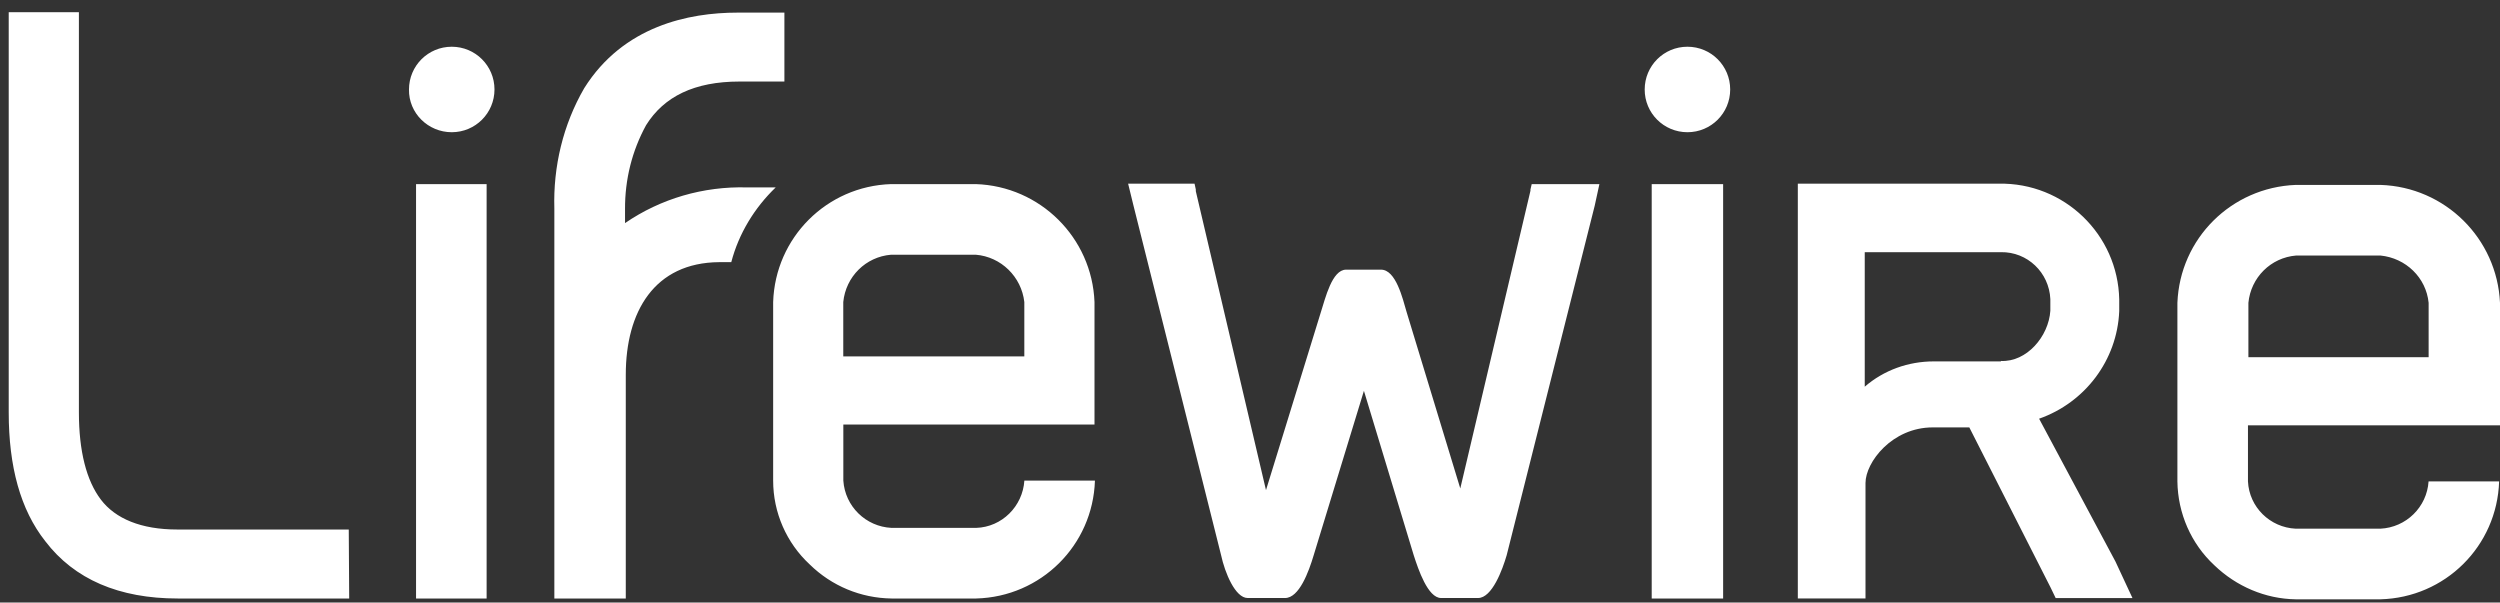 <svg width="195" height="47" viewBox="0 0 195 47" fill="none" xmlns="http://www.w3.org/2000/svg">
<rect x="0" y="0" width="195" height="47" fill="#333333" stroke="none"/>
<path d="M85.112 33.112H85.371V23.558C85.176 18.537 81.13 14.521 76.109 14.36H69.504C64.483 14.521 60.467 18.537 60.306 23.558V37.485C60.306 39.98 61.344 42.344 63.157 44.026C64.873 45.708 67.14 46.649 69.538 46.683H76.143C81.193 46.551 85.244 42.539 85.405 37.485H79.901C79.77 39.493 78.151 41.111 76.143 41.175H69.538C67.529 41.077 65.911 39.493 65.78 37.485V33.112H85.112ZM69.504 19.868H76.109C78.084 20.029 79.672 21.584 79.897 23.558V27.799H65.775V23.558C65.97 21.584 67.525 20.029 69.504 19.868ZM194.708 33.176H195V23.622C194.771 18.601 190.725 14.584 185.675 14.423H179.069C174.049 14.618 170.032 18.601 169.837 23.622V37.548C169.871 40.044 170.905 42.408 172.718 44.09C174.434 45.742 176.701 46.712 179.065 46.746H185.67C190.721 46.615 194.771 42.603 194.932 37.548H189.429C189.297 39.556 187.679 41.141 185.67 41.238H179.065C177.057 41.141 175.438 39.556 175.341 37.548V33.176H194.708ZM179.099 19.931H185.675C187.649 20.126 189.238 21.647 189.433 23.622V27.863H175.375V23.622C175.565 21.647 177.12 20.092 179.099 19.931ZM27.237 46.683H13.861C9.294 46.683 5.798 45.191 3.531 42.213C1.587 39.751 0.68 36.383 0.68 32.172V0.95H6.154V32.172C6.154 35.184 6.739 37.485 7.87 38.972C9.001 40.459 11.009 41.302 13.827 41.302H27.203L27.237 46.683ZM37.956 14.36H32.452V46.683H37.956V14.36ZM35.236 10.313C37.083 10.313 38.57 8.822 38.57 6.979C38.57 5.132 37.079 3.645 35.236 3.645C33.389 3.645 31.901 5.136 31.901 6.979C31.868 8.822 33.393 10.313 35.236 10.313ZM134.404 14.36H128.833V46.683H134.404V14.36ZM131.621 10.313C133.468 10.313 134.955 8.822 134.955 6.979C134.955 5.132 133.464 3.645 131.621 3.645C129.773 3.645 128.286 5.136 128.286 6.979C128.282 8.822 129.773 10.313 131.621 10.313ZM50.395 9.763C51.789 7.53 54.154 6.36 57.683 6.36H61.183V0.984H57.522C53.734 0.984 48.616 2.022 45.57 6.877C43.917 9.729 43.142 13 43.239 16.27V46.683H48.811V29.227C48.811 24.304 51.044 20.482 56.098 20.448H57.039C57.624 18.215 58.852 16.207 60.505 14.618H58.272C54.87 14.521 51.535 15.491 48.752 17.402V16.3C48.743 14.004 49.294 11.771 50.395 9.763ZM124.753 14.36H119.473L119.376 14.779V14.877L113.902 38.099L109.724 24.367C109.402 23.266 108.881 21.033 107.716 21.033H104.996C103.895 21.033 103.378 23.266 103.022 24.367L98.747 38.23L93.273 14.911V14.779L93.175 14.326H87.993L88.413 16.042L95.247 43.31C95.539 44.67 96.349 46.645 97.319 46.645H100.234C101.335 46.645 102.081 44.602 102.467 43.31L106.386 30.485L110.271 43.31C110.627 44.412 111.373 46.645 112.406 46.645H115.287C116.389 46.645 117.198 44.412 117.52 43.31L124.388 16.042L124.753 14.36ZM165.007 43.802L159.05 32.659C162.643 31.396 165.139 28.091 165.3 24.27V23.363C165.202 18.279 160.991 14.228 155.906 14.326H140.23V46.679H145.509V37.675C145.509 36.057 147.581 33.337 150.754 33.337H153.606L159.953 45.84L160.342 46.649H166.333L165.007 43.802ZM156.072 28.189H150.826C148.852 28.189 146.941 28.871 145.45 30.163V19.669H156.072C158.143 19.635 159.83 21.257 159.927 23.329V24.236C159.796 26.244 158.08 28.252 156.072 28.155V28.189Z" fill="white"/>
</svg>
